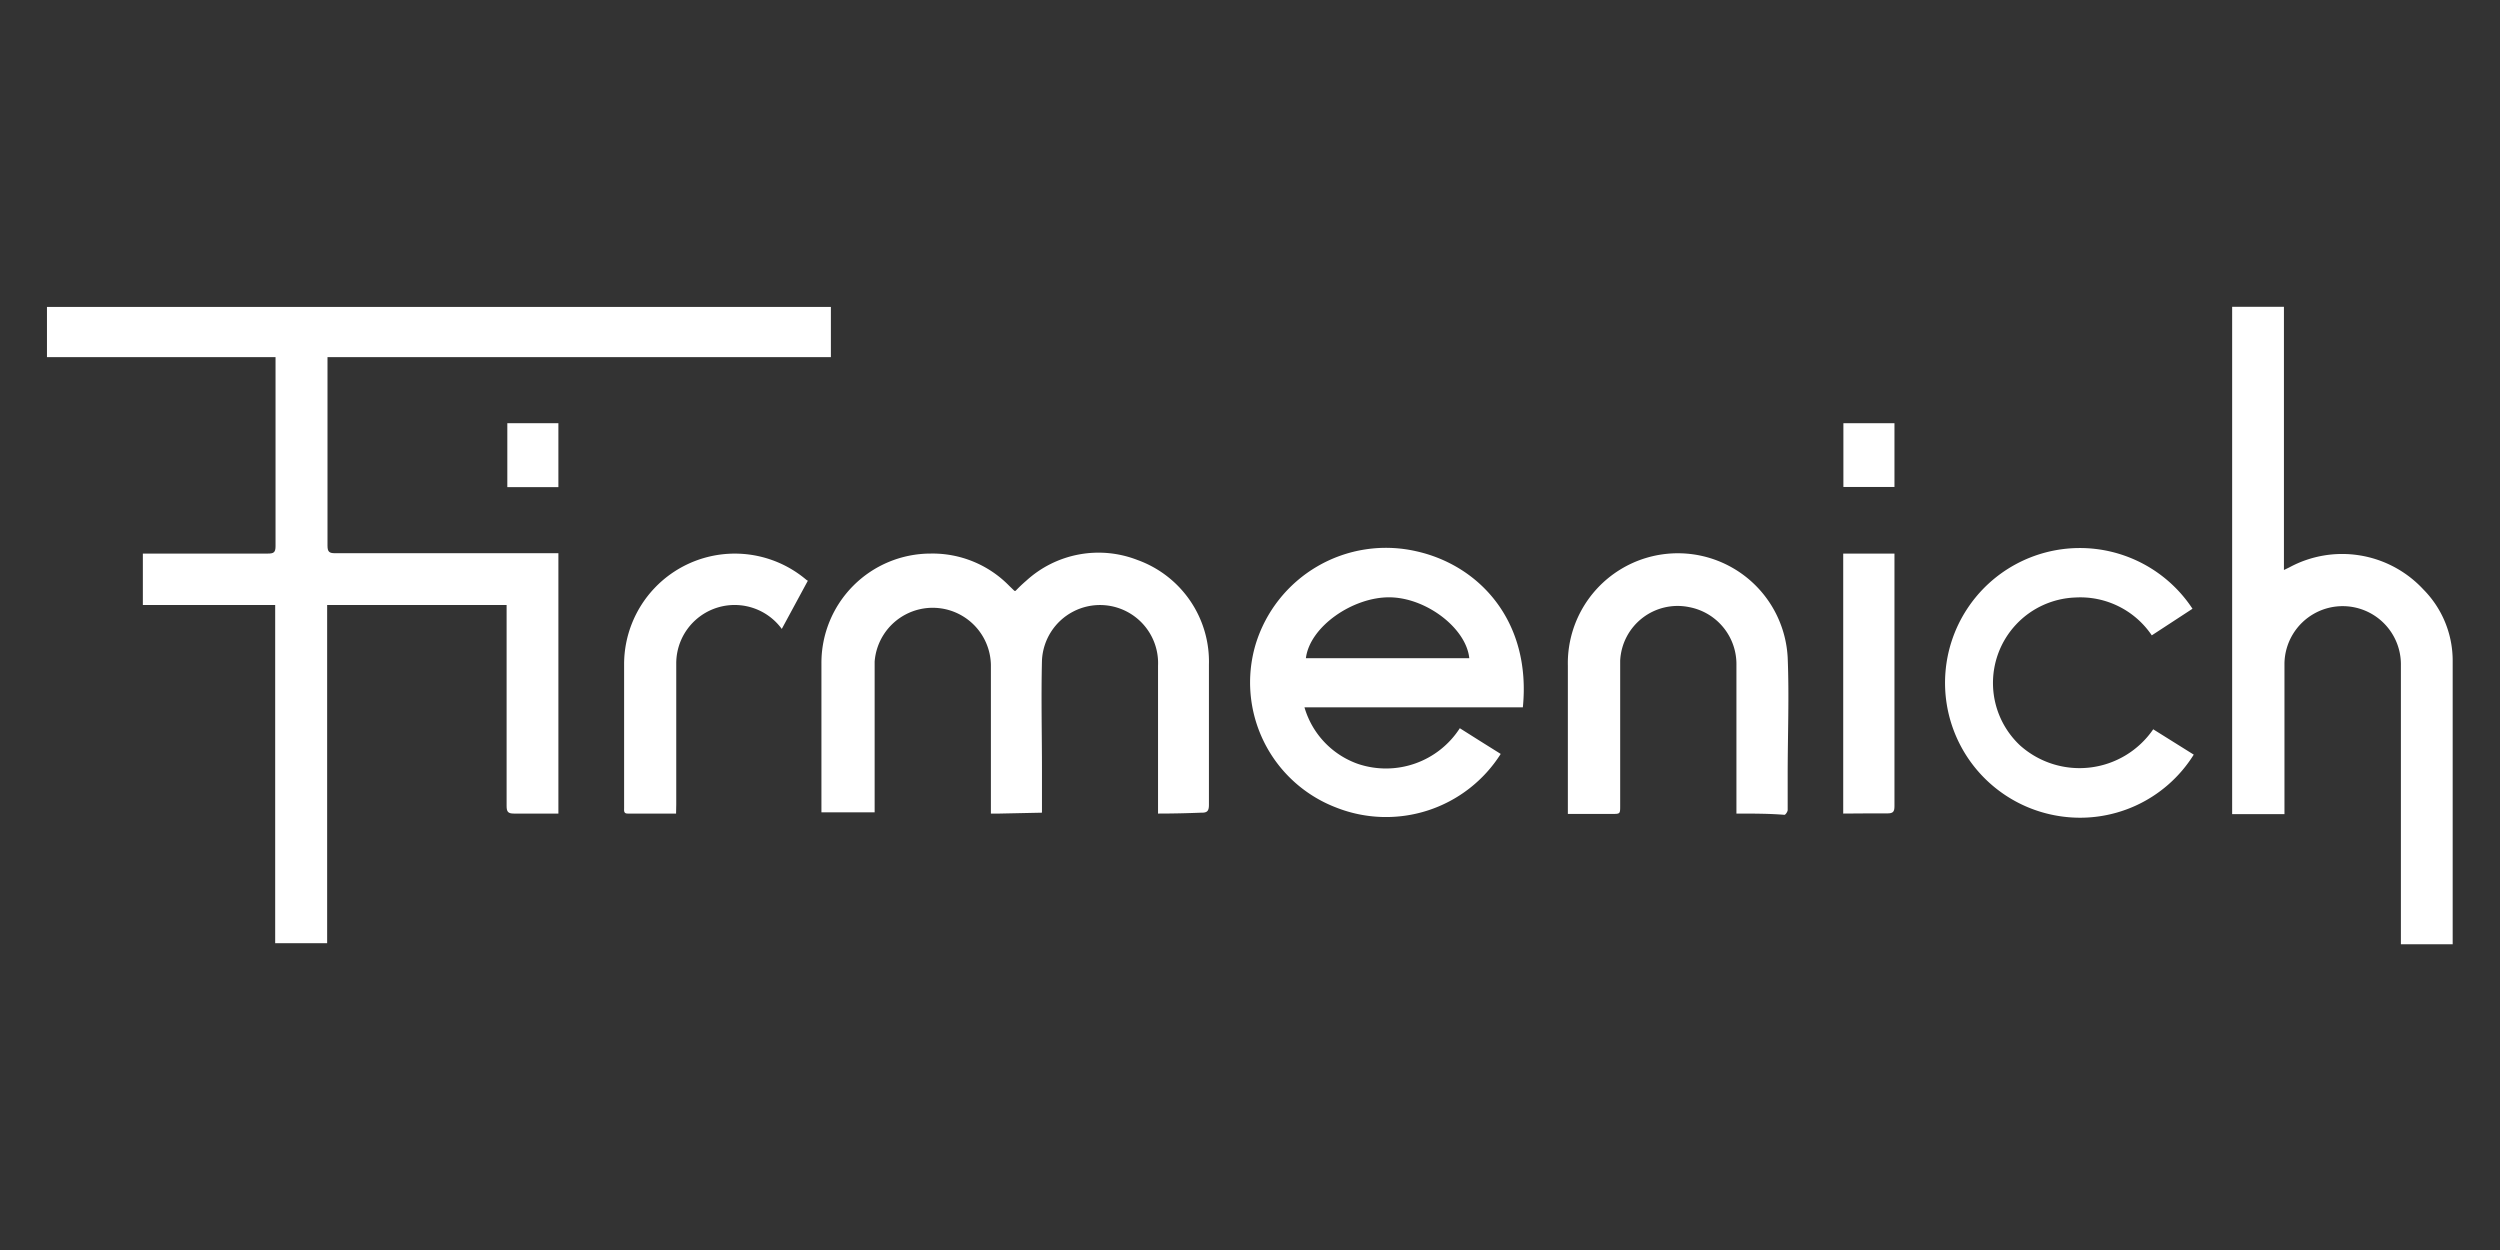 <?xml version="1.0" encoding="UTF-8"?> <svg xmlns="http://www.w3.org/2000/svg" viewBox="0 0 140 70"><rect x="0" y="0" width="140" height="70" fill="#333333" stroke="none"/><defs><style>.cls-1{fill:#fff;}</style></defs><title>logo_140x70</title><g id="svg2"><path class="cls-1" d="M31.27,31V45.56h-.36c-.71,0-1.42,0-2.13,0-.34,0-.41-.11-.41-.43,0-3.6,0-7.19,0-10.79v-.46H18.32V52.82H15.41V33.88H8V31l.39,0H15c.32,0,.43-.06.43-.41q0-5.09,0-10.17V20H2.63V17.19h43.9V20H18.34c0,.15,0,.27,0,.39q0,5.09,0,10.17c0,.34.1.42.42.42H31.27Z"></path><path class="cls-1" d="M125,17.18h2.9V31.92l.31-.15A6.2,6.2,0,0,1,135.7,33a5.66,5.66,0,0,1,1.65,4c0,5.26,0,10.52,0,15.78,0,0,0,0,0,.1h-2.9v-.42c0-5.06,0-10.13,0-15.2a3.26,3.26,0,0,0-6.52-.11c0,2.67,0,5.34,0,8v.44H125Z"></path><path class="cls-1" d="M64.85,45.56v-.5q0-3.9,0-7.78a3.25,3.25,0,0,0-6.5-.29c-.05,2.06,0,4.11,0,6.16,0,.79,0,1.57,0,2.36l-2.38.05h-.48c0-.16,0-.29,0-.42,0-2.64,0-5.27,0-7.91a3.26,3.26,0,0,0-6.51-.18c0,2.68,0,5.36,0,8v.44H46c0-.12,0-.24,0-.36v-8A6.12,6.12,0,0,1,52.11,31a6,6,0,0,1,4.41,1.81l.29.28.06,0a8.18,8.18,0,0,1,.6-.57,6,6,0,0,1,6.23-1.16,6.05,6.05,0,0,1,4,5.87c0,2.62,0,5.23,0,7.84,0,.35-.1.45-.44.44C66.51,45.54,65.7,45.56,64.85,45.56Z"></path><path class="cls-1" d="M85.28,39.61H73.05a4.77,4.77,0,0,0,3,3.17,4.92,4.92,0,0,0,5.7-2l1.14.72,1.15.72a7.6,7.6,0,0,1-9.22,3,7.5,7.5,0,0,1-4.51-9.12,7.63,7.63,0,0,1,9-5.23C82.82,31.65,85.76,34.76,85.28,39.61Zm-3-2.75c-.17-1.68-2.41-3.39-4.46-3.41s-4.47,1.63-4.69,3.41Z"></path><path class="cls-1" d="M97.24,45.56v-.5c0-2.6,0-5.2,0-7.8A3.25,3.25,0,0,0,94.6,34a3.22,3.22,0,0,0-3.87,3c0,2.71,0,5.41,0,8.12,0,.46,0,.46-.46.46H88.17l-.37,0v-8.3a6.16,6.16,0,0,1,12.31-.46c.09,2.17,0,4.36,0,6.54,0,.65,0,1.3,0,2,0,.09-.12.27-.18.27C99.07,45.56,98.18,45.56,97.24,45.56Z"></path><path class="cls-1" d="M122.78,34.09l-2.28,1.49a4.83,4.83,0,0,0-4.28-2.12,4.79,4.79,0,0,0-3.09,8.29,5,5,0,0,0,7.45-.91l2.27,1.42a7.5,7.5,0,0,1-7.6,3.43,7.55,7.55,0,1,1,7.53-11.6Z"></path><path class="cls-1" d="M37.86,45.56c-.93,0-1.82,0-2.71,0-.23,0-.2-.16-.2-.31v-3c0-1.69,0-3.38,0-5.07a6.2,6.2,0,0,1,10.17-4.74.49.49,0,0,0,.12.08l-1.46,2.7a3.27,3.27,0,0,0-5.91,1.94c0,2.63,0,5.27,0,7.9Z"></path><path class="cls-1" d="M103.22,45.56V31h2.87c0,.12,0,.24,0,.36,0,4.59,0,9.19,0,13.79,0,.32-.09.4-.4.4C104.9,45.54,104.08,45.56,103.22,45.56Z"></path><path class="cls-1" d="M31.27,27.28H28.41V23.7h2.86Z"></path><path class="cls-1" d="M103.23,23.7h2.86v3.57h-2.86Z"></path></g></svg> 